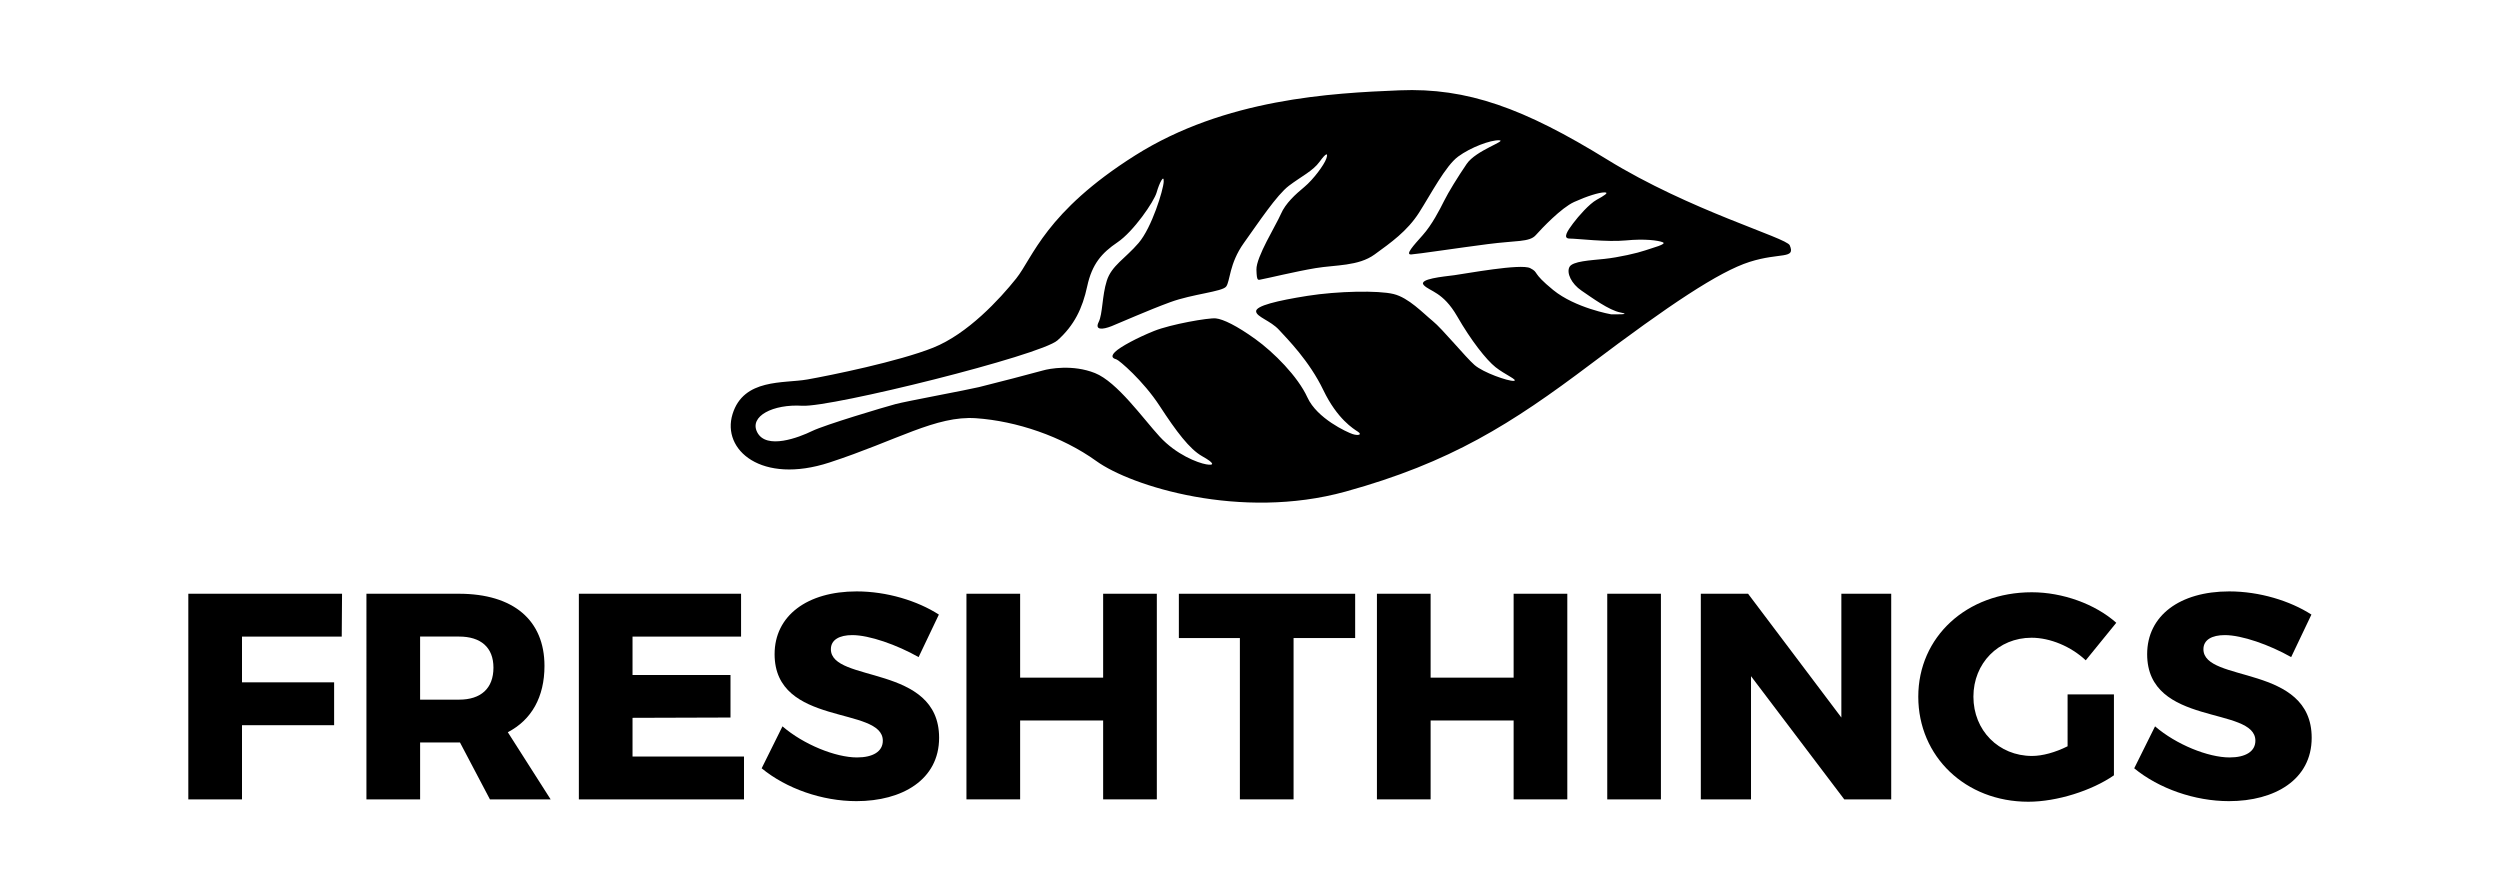 <?xml version="1.0" encoding="utf-8"?>
<!-- Generator: Adobe Illustrator 16.0.0, SVG Export Plug-In . SVG Version: 6.00 Build 0)  -->
<!DOCTYPE svg PUBLIC "-//W3C//DTD SVG 1.1//EN" "http://www.w3.org/Graphics/SVG/1.1/DTD/svg11.dtd">
<svg version="1.1" id="Layer_1" xmlns="http://www.w3.org/2000/svg" xmlns:xlink="http://www.w3.org/1999/xlink" x="0px" y="0px"
	 width="171px" height="61px" viewBox="0 0 171 61" enable-background="new 0 0 171 61" xml:space="preserve">
<g>
	<path d="M122.418,16.778c-0.222-0.521-6.816-2.368-12.492-5.869c-5.682-3.501-9.562-4.923-14.199-4.731
		c-4.639,0.188-11.926,0.567-18.078,4.448c-6.15,3.879-7.005,7.003-8.141,8.423c-1.135,1.419-3.313,3.784-5.677,4.732
		c-2.368,0.945-7.007,1.892-8.614,2.176c-1.609,0.284-4.353-0.092-5.111,2.367c-0.757,2.461,1.988,4.826,6.625,3.313
		c4.639-1.516,7.289-3.221,10.033-3.03s5.868,1.231,8.234,2.935c2.365,1.704,9.844,4.069,17.035,2.083
		c7.195-1.987,11.359-4.64,16.755-8.707c5.394-4.071,8.801-6.342,10.885-7.005C121.753,17.251,122.834,17.749,122.418,16.778
		 M112.527,17.128c-0.506,0.178-1.82,0.48-2.779,0.58c-0.96,0.102-2.198,0.154-2.401,0.559c-0.203,0.403,0.126,1.137,0.834,1.616
		c0.708,0.479,1.87,1.339,2.653,1.49c0.785,0.151-0.253,0.127-0.632,0.127c0,0-2.452-0.43-3.968-1.667
		c-1.515-1.238-0.935-1.163-1.566-1.491c-0.632-0.329-4.422,0.378-5.178,0.479c-0.76,0.1-2.504,0.253-2.102,0.683
		c0.406,0.431,1.313,0.454,2.277,2.122c0.959,1.67,1.995,2.982,2.628,3.487c0.631,0.505,1.616,0.91,1.236,0.938
		c-0.379,0.022-2.071-0.56-2.677-1.09c-0.607-0.529-2.199-2.475-2.855-3.004c-0.657-0.533-1.644-1.596-2.679-1.846
		c-1.038-0.255-3.815-0.203-5.889,0.125c-2.071,0.329-3.538,0.682-3.511,1.063c0.024,0.379,0.984,0.63,1.565,1.261
		c0.58,0.633,2.074,2.126,3.032,4.12c0.959,1.997,2.072,2.654,2.375,2.855c0.303,0.204,0,0.28-0.379,0.153
		c-0.381-0.128-2.426-1.063-3.083-2.502c-0.658-1.441-2.299-3.084-3.563-3.994c-1.263-0.909-2.197-1.363-2.703-1.415
		c-0.505-0.05-3.082,0.404-4.222,0.86c-1.136,0.455-2.321,1.086-2.676,1.439c-0.354,0.354-0.077,0.454,0.101,0.506
		c0.176,0.049,1.819,1.44,2.957,3.185c1.136,1.744,2.047,2.955,2.905,3.437c0.857,0.48,0.857,0.656,0.278,0.556
		c-0.581-0.101-2.048-0.659-3.184-1.896c-1.138-1.238-2.906-3.74-4.424-4.346c-1.517-0.607-3.134-0.304-3.563-0.178
		c-0.428,0.127-3.538,0.935-4.37,1.137c-0.835,0.202-4.956,0.962-5.712,1.163c-0.759,0.202-4.827,1.415-5.709,1.844
		c-0.886,0.433-3.128,1.299-3.75,0.081c-0.562-1.097,1.086-1.935,3.08-1.812c1.996,0.12,16.313-3.445,17.459-4.473
		c1.148-1.026,1.707-2.184,2.034-3.702c0.329-1.517,0.987-2.273,2.072-3.007c1.087-0.731,2.5-2.781,2.677-3.412
		c0.179-0.632,0.508-1.286,0.482-0.731c-0.025,0.558-0.809,3.133-1.718,4.193c-0.911,1.063-1.847,1.545-2.174,2.58
		c-0.329,1.034-0.278,2.272-0.558,2.83c-0.276,0.554,0.254,0.527,0.885,0.277c0.633-0.253,2.502-1.088,4.02-1.643
		c1.516-0.556,3.537-0.709,3.814-1.062c0.279-0.354,0.201-1.566,1.213-2.983c1.014-1.414,2.248-3.283,3.084-3.916
		c0.833-0.632,1.642-1.01,2.096-1.642c0.457-0.633,0.606-0.633,0.457-0.204c-0.152,0.43-0.885,1.417-1.49,1.922
		c-0.608,0.506-1.292,1.112-1.619,1.869c-0.328,0.761-1.691,2.932-1.667,3.792c0.024,0.859,0.101,0.705,0.404,0.654
		c0.303-0.049,2.273-0.528,3.638-0.756s2.932-0.126,4.043-0.936c1.111-0.808,2.225-1.591,3.035-2.854
		c0.807-1.264,1.816-3.21,2.677-3.841c0.859-0.632,2.223-1.14,2.804-1.113c0.583,0.026-1.591,0.686-2.221,1.617
		c-0.635,0.936-1.241,1.921-1.543,2.527c-0.303,0.606-0.834,1.643-1.467,2.349c-0.631,0.709-1.213,1.34-0.784,1.315
		c0.431-0.025,3.286-0.455,5.233-0.706c1.943-0.254,2.854-0.128,3.283-0.609c0.43-0.479,1.744-1.869,2.627-2.273
		c0.885-0.403,1.72-0.657,2.074-0.657c0.353,0-0.025,0.228-0.533,0.507c-0.502,0.278-1.236,1.112-1.615,1.617
		c-0.378,0.504-0.733,1.035-0.226,1.035c0.503,0,2.552,0.253,3.839,0.127c1.289-0.127,2.225,0,2.527,0.126
		C114.043,16.7,113.033,16.951,112.527,17.128"/>
	<g>
		<path d="M23.396,40.612l-0.021,2.93h-6.822v3.13h6.301v2.93h-6.301v5.076h-3.672V40.612H23.396z"/>
		<path d="M33.512,54.678l-2.049-3.893h-0.079h-2.648v3.893h-3.672V40.612h6.32c3.731,0,5.858,1.806,5.858,4.937
			c0,2.127-0.883,3.691-2.508,4.534l2.93,4.595H33.512z M28.735,47.856h2.667c1.486,0,2.35-0.763,2.35-2.188
			c0-1.385-0.863-2.127-2.35-2.127h-2.667V47.856z"/>
		<path d="M50.689,40.612v2.93h-7.424v2.628h6.701v2.909l-6.701,0.021v2.648h7.625v2.929H39.594V40.612H50.689z"/>
		<path d="M58.297,43.441c-0.883,0-1.465,0.322-1.465,0.964c0,2.327,7.403,1.002,7.403,6.059c0,2.869-2.527,4.334-5.657,4.334
			c-2.35,0-4.797-0.862-6.481-2.246l1.424-2.87c1.445,1.245,3.633,2.127,5.097,2.127c1.084,0,1.766-0.401,1.766-1.144
			c0-2.389-7.402-0.942-7.402-5.92c0-2.628,2.226-4.293,5.616-4.293c2.067,0,4.153,0.642,5.62,1.585l-1.386,2.909
			C61.347,44.104,59.46,43.441,58.297,43.441z"/>
		<path d="M69.777,40.612v5.739h5.678v-5.739h3.672v14.065h-3.672v-5.396h-5.678v5.396h-3.672V40.612H69.777z"/>
		<path d="M92.693,40.612v3.03H88.48v11.035h-3.672V43.643h-4.174v-3.03H92.693z"/>
		<path d="M97.854,40.612v5.739h5.678v-5.739h3.672v14.065h-3.672v-5.396h-5.678v5.396h-3.672V40.612H97.854z"/>
		<path d="M113.607,40.612v14.065h-3.671V40.612H113.607z"/>
		<path d="M119.568,40.612l6.381,8.467v-8.467h3.41v14.065h-3.211l-6.379-8.427v8.427h-3.433V40.612H119.568z"/>
		<path d="M141.422,47.495h3.171v5.537c-1.506,1.044-3.894,1.807-5.86,1.807c-4.293,0-7.523-3.09-7.523-7.185
			c0-4.093,3.311-7.143,7.766-7.143c2.107,0,4.333,0.803,5.777,2.087l-2.088,2.568c-1.001-0.942-2.427-1.545-3.709-1.545
			c-2.269,0-3.975,1.745-3.975,4.032c0,2.309,1.727,4.054,4.013,4.054c0.704,0,1.587-0.24,2.429-0.662V47.495z"/>
		<path d="M152.18,43.441c-0.883,0-1.466,0.322-1.466,0.964c0,2.327,7.405,1.002,7.405,6.059c0,2.869-2.528,4.334-5.658,4.334
			c-2.348,0-4.795-0.862-6.481-2.246l1.425-2.87c1.444,1.245,3.632,2.127,5.098,2.127c1.082,0,1.765-0.401,1.765-1.144
			c0-2.389-7.403-0.942-7.403-5.92c0-2.628,2.226-4.293,5.617-4.293c2.066,0,4.154,0.642,5.619,1.585l-1.386,2.909
			C155.229,44.104,153.343,43.441,152.18,43.441z"/>
	</g>
</g>
</svg>
